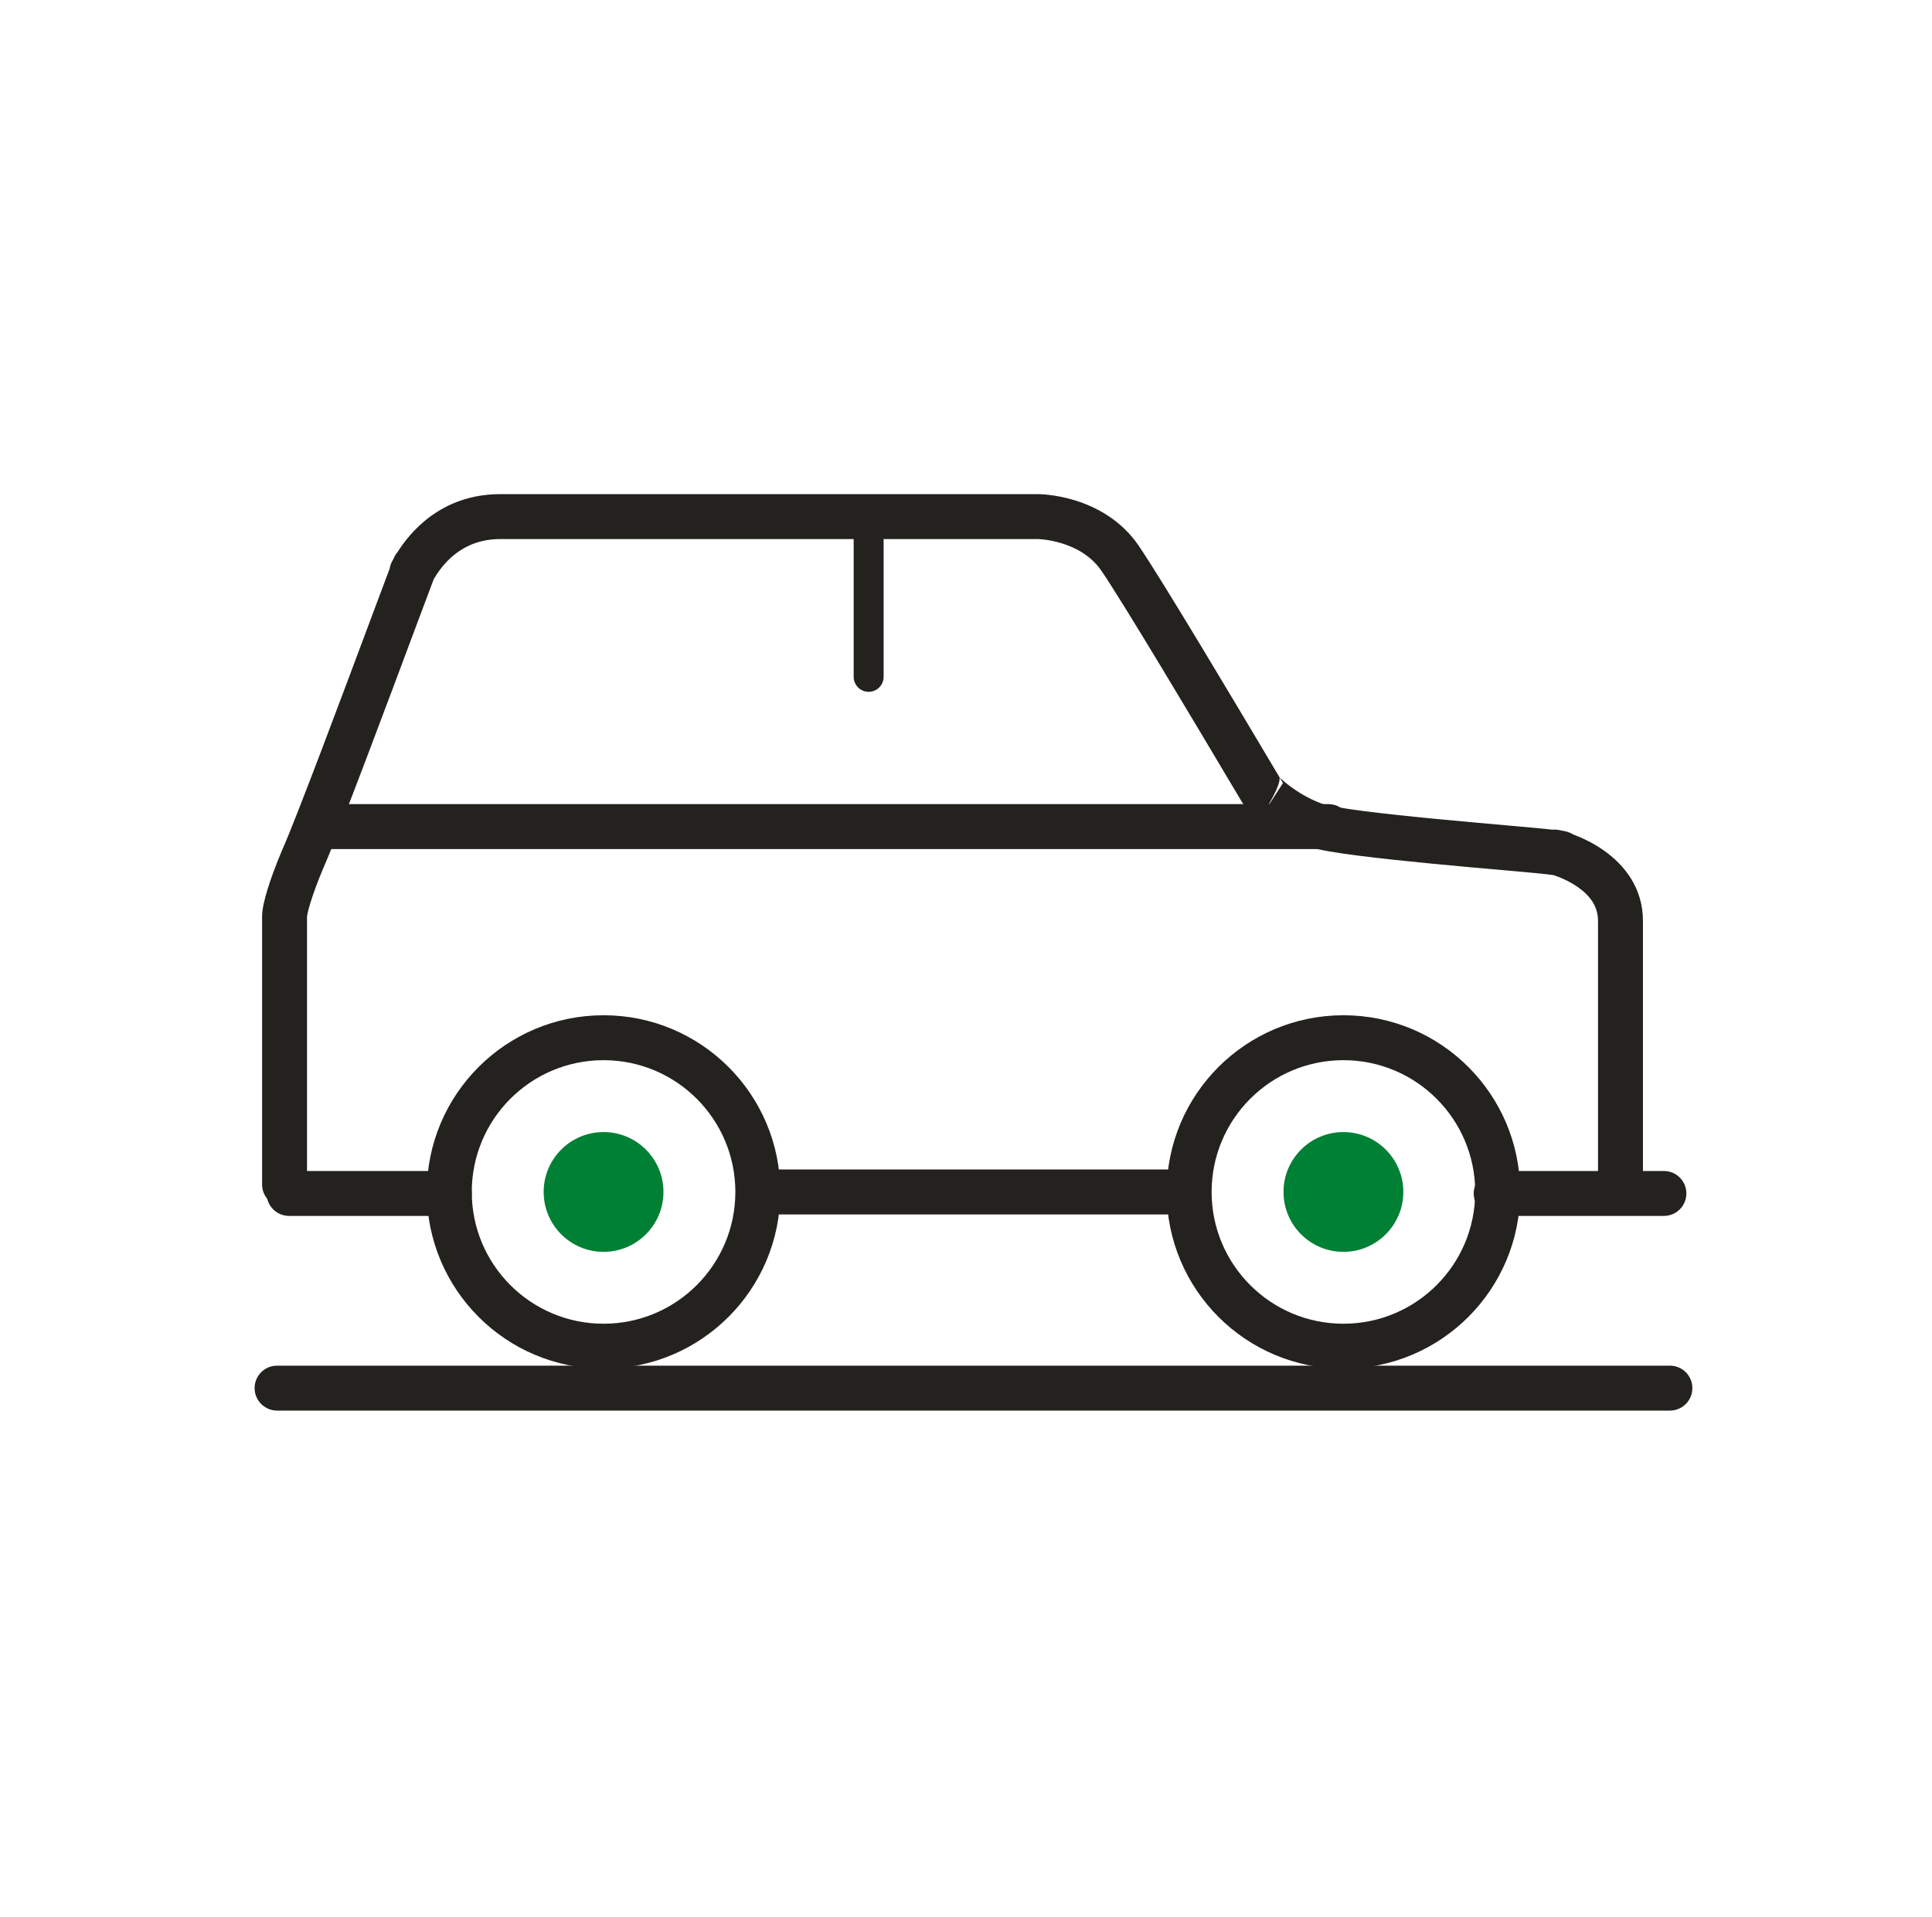 <?xml version="1.0"?>
<svg xmlns="http://www.w3.org/2000/svg" width="129" height="128" viewBox="0 0 129 128" fill="none">
<path fill-rule="evenodd" clip-rule="evenodd" d="M58 33.8C58.552 33.8 59 34.248 59 34.8V45.2C59 45.752 58.552 46.2 58 46.2C57.448 46.2 57 45.752 57 45.2V34.8C57 34.248 57.448 33.8 58 33.8Z" fill="#24221E"/>
<path fill-rule="evenodd" clip-rule="evenodd" d="M19.9 55.2C19.9 54.372 20.572 53.7 21.4 53.7H88.7C89.529 53.7 90.2 54.372 90.2 55.2C90.2 56.028 89.529 56.7 88.7 56.7H21.4C20.572 56.7 19.9 56.028 19.9 55.2Z" fill="#24221E"/>
<path fill-rule="evenodd" clip-rule="evenodd" d="M26.541 36.873C26.496 36.925 26.465 36.969 26.451 36.989C26.427 37.023 26.41 37.05 26.399 37.067C26.378 37.101 26.363 37.129 26.357 37.141C26.342 37.168 26.331 37.19 26.328 37.198C26.313 37.227 26.3 37.257 26.298 37.262L26.279 37.303C26.272 37.32 26.265 37.336 26.258 37.352C26.239 37.384 26.225 37.41 26.214 37.428C26.113 37.597 26.046 37.783 26.017 37.976C25.814 38.505 25.371 39.693 24.796 41.233C22.957 46.159 19.771 54.689 18.831 56.786C18.827 56.797 18.822 56.807 18.817 56.818C18.402 57.804 18.084 58.677 17.866 59.384C17.668 60.028 17.5 60.699 17.5 61.2V79.1C17.5 79.928 18.172 80.6 19 80.6C19.828 80.6 20.5 79.928 20.5 79.1V61.2C20.502 61.184 20.538 60.902 20.734 60.266C20.915 59.677 21.195 58.905 21.576 57.997C22.573 55.765 26.035 46.496 27.822 41.709C28.404 40.152 28.808 39.069 28.893 38.857L28.904 38.829C28.931 38.761 28.955 38.701 28.976 38.65C29.493 37.79 30.752 36 33.4 36H69.3V34.5C69.3 33 69.301 33 69.301 33L69.302 33L69.305 33L69.312 33L69.329 33C69.342 33 69.359 33.001 69.379 33.001C69.419 33.002 69.473 33.004 69.539 33.008C69.67 33.015 69.85 33.028 70.07 33.054C70.506 33.106 71.106 33.209 71.779 33.416C73.112 33.827 74.835 34.68 76.041 36.458C77.679 38.872 82.634 47.203 84.633 50.563C84.991 51.165 85.254 51.608 85.386 51.828C85.404 51.859 85.422 51.888 85.439 51.916C85.5 52.5 84.617 53.853 84.482 54.129C84.473 54.12 83.01 53.693 83.014 53.699C83.023 53.717 83.033 53.734 83.042 53.75C83.05 53.764 83.058 53.779 83.066 53.793C83.004 53.689 82.921 53.551 82.814 53.372C82.668 53.13 82.387 52.657 82.009 52.022C79.975 48.601 75.135 40.465 73.559 38.142C72.865 37.12 71.838 36.573 70.896 36.284C70.431 36.141 70.013 36.069 69.715 36.033C69.567 36.016 69.451 36.007 69.378 36.003C69.342 36.001 69.316 36.001 69.303 36L69.293 36L69.296 36L69.298 36L69.299 36C69.299 36 69.3 36 69.3 34.5V33H33.4C29.377 33 27.307 35.66 26.541 36.873ZM84.1 54.723C83.908 54.667 83.742 54.6 83.672 54.556C83.606 54.507 83.507 54.422 83.472 54.388C83.449 54.365 83.411 54.324 83.396 54.307C83.385 54.294 83.366 54.271 83.358 54.261L83.334 54.23L83.319 54.209C83.31 54.198 83.304 54.188 83.299 54.182L83.287 54.164L83.273 54.143L83.264 54.129L83.253 54.112L83.245 54.098L83.23 54.073L83.214 54.047C83.192 54.01 83.163 53.962 83.134 53.912C83.119 53.886 83.104 53.86 83.088 53.833C83.081 53.82 83.073 53.806 83.066 53.793M84.1 54.723C84.815 55.289 85.883 55.992 87.281 56.508C87.657 56.646 88.176 56.755 88.698 56.847C89.251 56.945 89.919 57.042 90.652 57.136C92.12 57.325 93.901 57.511 95.656 57.681C97.39 57.848 99.074 57.997 100.43 58.116C101.865 58.243 102.933 58.338 103.302 58.387C103.478 58.41 103.62 58.429 103.734 58.443C104.146 58.579 104.815 58.851 105.42 59.289C106.192 59.849 106.7 60.55 106.7 61.5V78.457L109.7 78.458V61.5C109.7 59.249 108.408 57.751 107.18 56.861C106.428 56.315 105.64 55.949 105.029 55.72C104.946 55.667 104.876 55.635 104.841 55.619C104.764 55.584 104.7 55.563 104.677 55.556C104.623 55.539 104.579 55.528 104.564 55.525C104.525 55.516 104.489 55.508 104.469 55.504C104.414 55.493 104.326 55.477 104.259 55.465C104.237 55.461 104.217 55.457 104.202 55.455C104.189 55.451 104.176 55.448 104.164 55.445C104.045 55.415 103.923 55.4 103.8 55.4C103.789 55.4 103.775 55.4 103.76 55.401C103.753 55.401 103.746 55.401 103.739 55.401C103.718 55.402 103.688 55.404 103.652 55.407C103.195 55.35 102.02 55.246 100.518 55.112C99.162 54.992 97.541 54.848 95.944 54.694C94.199 54.526 92.455 54.344 91.035 54.161C90.325 54.069 89.708 53.979 89.219 53.893C88.699 53.801 88.418 53.729 88.319 53.693C86.812 53.138 85.824 52.287 85.439 51.916C85.527 52.063 85.597 52.18 85.652 52.272C85.653 52.274 85.654 52.276 85.655 52.278C85.65 52.268 85.648 52.263 85.649 52.265C85.65 52.267 85.654 52.275 85.663 52.291" fill="#24221E"/>
<path fill-rule="evenodd" clip-rule="evenodd" d="M98.4 79.7C98.4 78.872 99.072 78.2 99.9 78.2H111.1C111.929 78.2 112.6 78.872 112.6 79.7C112.6 80.528 111.929 81.2 111.1 81.2H99.9C99.072 81.2 98.4 80.528 98.4 79.7Z" fill="#24221E"/>
<path fill-rule="evenodd" clip-rule="evenodd" d="M49.4 79.6C49.4 78.772 50.072 78.1 50.9 78.1H79.1C79.929 78.1 80.6 78.772 80.6 79.6C80.6 80.428 79.929 81.1 79.1 81.1H50.9C50.072 81.1 49.4 80.428 49.4 79.6Z" fill="#24221E"/>
<path fill-rule="evenodd" clip-rule="evenodd" d="M17.8 79.7C17.8 78.872 18.471 78.2 19.3 78.2H30C30.828 78.2 31.5 78.872 31.5 79.7C31.5 80.528 30.828 81.2 30 81.2H19.3C18.471 81.2 17.8 80.528 17.8 79.7Z" fill="#24221E"/>
<path fill-rule="evenodd" clip-rule="evenodd" d="M89.7 70.8C84.84 70.8 80.9 74.74 80.9 79.6C80.9 84.46 84.84 88.4 89.7 88.4C94.561 88.4 98.5 84.46 98.5 79.6C98.5 74.74 94.561 70.8 89.7 70.8ZM77.9 79.6C77.9 73.083 83.183 67.8 89.7 67.8C96.217 67.8 101.5 73.083 101.5 79.6C101.5 86.117 96.217 91.4 89.7 91.4C83.183 91.4 77.9 86.117 77.9 79.6Z" fill="#24221E"/>
<path d="M89.7 83.6C91.909 83.6 93.7 81.809 93.7 79.6C93.7 77.391 91.909 75.6 89.7 75.6C87.491 75.6 85.7 77.391 85.7 79.6C85.7 81.809 87.491 83.6 89.7 83.6Z" fill="#008035"/>
<path fill-rule="evenodd" clip-rule="evenodd" d="M40.3 70.8C35.44 70.8 31.5 74.74 31.5 79.6C31.5 84.46 35.44 88.4 40.3 88.4C45.16 88.4 49.1 84.46 49.1 79.6C49.1 74.74 45.16 70.8 40.3 70.8ZM28.5 79.6C28.5 73.083 33.783 67.8 40.3 67.8C46.817 67.8 52.1 73.083 52.1 79.6C52.1 86.117 46.817 91.4 40.3 91.4C33.783 91.4 28.5 86.117 28.5 79.6Z" fill="#24221E"/>
<path d="M40.3 83.6C42.509 83.6 44.3 81.809 44.3 79.6C44.3 77.391 42.509 75.6 40.3 75.6C38.091 75.6 36.3 77.391 36.3 79.6C36.3 81.809 38.091 83.6 40.3 83.6Z" fill="#008035"/>
<path fill-rule="evenodd" clip-rule="evenodd" d="M17 92.7C17 91.872 17.672 91.2 18.5 91.2H111.5C112.328 91.2 113 91.872 113 92.7C113 93.528 112.328 94.2 111.5 94.2H18.5C17.672 94.2 17 93.528 17 92.7Z" fill="#24221E"/>
</svg>
